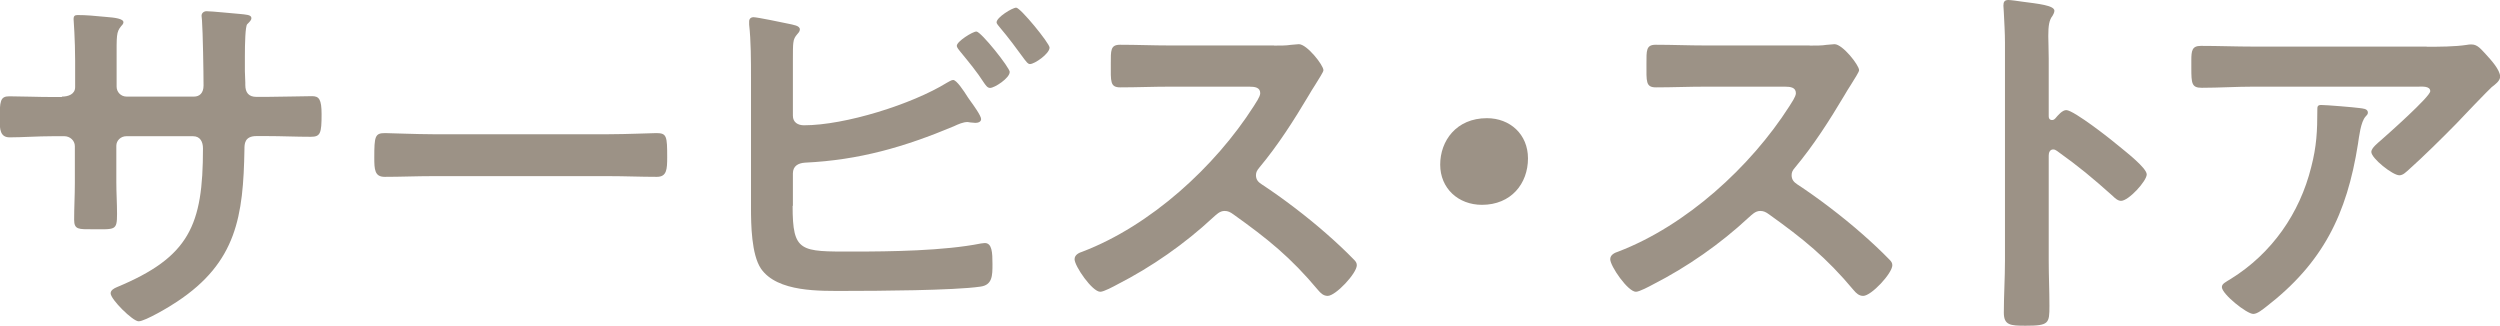 <?xml version="1.0" encoding="UTF-8"?><svg id="_レイヤー_2" xmlns="http://www.w3.org/2000/svg" viewBox="0 0 176 22.94"><g id="_レイヤー_1-2"><path d="m4.37,6.8c.43,0,.92-.16.92-.67v-1.83c0-1.51-.11-2.94-.11-2.97,0-.19.08-.27.27-.27.67,0,1.13.05,2,.13.67.05,1.24.13,1.24.38,0,.11-.11.22-.16.27-.35.43-.32.65-.32,2.4v1.86c0,.38.3.7.7.7h4.75c.38,0,.67-.24.67-.78,0-.97-.05-3.78-.11-4.59,0-.11-.03-.22-.03-.32,0-.19.16-.32.35-.32.38,0,1.89.16,2.32.19.46.05.84.05.84.3,0,.13-.11.24-.3.43-.13.16-.16,1.35-.16,2.27v1.03c0,.27.03.54.03.81v.16c0,.54.24.84.78.84h.73c.84,0,2.62-.05,3.19-.05.49,0,.67.22.67,1.27,0,1.35-.08,1.59-.76,1.59-1.05,0-2.08-.05-3.1-.05h-.73c-.84,0-.84.57-.84.92-.08,4.7-.54,7.96-4.75,10.74-.43.3-2.24,1.38-2.7,1.38-.41,0-1.97-1.54-1.97-1.97,0-.22.24-.35.43-.43,5.13-2.13,6.07-4.37,6.07-9.77,0-.46-.19-.86-.7-.86h-4.7c-.38,0-.7.3-.7.67v2.56c0,.75.05,1.48.05,2.24,0,1.19-.13,1.08-1.75,1.08-.95,0-1.27.03-1.27-.67,0-.86.05-1.73.05-2.59v-2.59c0-.4-.35-.7-.73-.7h-.84c-1.05,0-2.13.08-3.02.08-.67,0-.7-.57-.7-1.24,0-1.3.03-1.65.67-1.65.78,0,2,.05,3.05.05h.65Z" style="fill:#9c9286;"/><path d="m42.86,9.45c1.24,0,3-.08,3.35-.08.73,0,.76.22.76,1.7,0,.86-.03,1.38-.73,1.38-1.13,0-2.27-.05-3.37-.05h-12.42c-1.11,0-2.24.05-3.37.05-.7,0-.73-.51-.73-1.35,0-1.51.05-1.73.76-1.73.35,0,2.21.08,3.35.08h12.42Z" style="fill:#9c9286;"/><path d="m55.8,14.5c0,3.27.54,3.21,4.24,3.21,2.67,0,6.42-.05,9.02-.57.08,0,.19-.03.27-.03.51,0,.54.67.54,1.48s0,1.48-.86,1.59c-1.84.27-7.34.3-9.45.3-1.81,0-4.83.11-5.99-1.57-.67-1-.7-3.1-.7-4.29V5.48c0-1.19,0-2.59-.13-3.75v-.22c0-.24.19-.3.3-.3.27,0,2.08.38,2.46.46.35.08.81.13.81.4,0,.3-.41.38-.46.95-.03.19-.03.7-.03,1.19v3.94c0,.46.35.67.78.67,2.89,0,7.61-1.48,10.07-3,.11-.05.3-.19.43-.19.24,0,.73.73,1.05,1.24.08.11.14.19.19.27.16.22.73,1,.73,1.24,0,.22-.24.27-.41.27-.11,0-.22-.03-.35-.03-.05,0-.13-.03-.19-.03-.32,0-.67.16-.97.3-3.48,1.46-6.67,2.38-10.47,2.56-.49.03-.86.24-.86.76v2.27Zm15.28-9.42c0,.41-1.05,1.11-1.38,1.11-.19,0-.3-.19-.4-.32-.54-.84-1.08-1.48-1.7-2.24-.08-.11-.24-.27-.24-.41,0-.3,1.11-1,1.38-1,.32,0,2.35,2.54,2.35,2.86Zm2.81-1.73c0,.43-1.05,1.16-1.38,1.16-.16,0-.27-.19-.38-.32-.57-.78-1.13-1.54-1.75-2.27-.08-.11-.22-.24-.22-.35,0-.35,1.11-1.03,1.38-1.03.3,0,2.35,2.51,2.35,2.81Z" style="fill:#9c9286;"/><path d="m89.69,3.21c.43,0,.89,0,1.16-.05.16,0,.43-.05.59-.05.57,0,1.73,1.48,1.73,1.83,0,.13-.3.57-.59,1.05-.16.24-.32.51-.43.7-1.08,1.81-2.16,3.51-3.51,5.13-.13.16-.22.3-.22.51,0,.32.16.49.41.65,1.48.97,3.21,2.29,4.56,3.48.65.57,1.32,1.19,1.94,1.83.11.11.19.22.19.38,0,.57-1.49,2.16-2.05,2.16-.3,0-.49-.19-.67-.4-1.94-2.32-3.56-3.62-5.97-5.34-.22-.16-.38-.24-.62-.24-.35,0-.59.27-.81.46-2,1.86-4.32,3.48-6.75,4.72-.24.13-.94.51-1.19.51-.57,0-1.81-1.81-1.81-2.29,0-.32.32-.46.57-.54,4.78-1.83,9.31-5.96,12.04-10.23.13-.22.46-.67.46-.92,0-.41-.38-.46-.78-.46h-5.59c-1.16,0-2.32.05-3.48.05-.73,0-.67-.41-.67-1.65,0-.95-.03-1.35.65-1.35,1.16,0,2.32.05,3.51.05h7.34Z" style="fill:#9c9286;"/><path d="m107.57,11.15c0,1.78-1.19,3.27-3.24,3.27-1.67,0-2.94-1.16-2.94-2.83s1.13-3.27,3.29-3.27c1.62,0,2.89,1.13,2.89,2.83Z" style="fill:#9c9286;"/><path d="m127.4,3.21c.43,0,.89,0,1.16-.05.16,0,.43-.05.59-.05.57,0,1.73,1.48,1.73,1.83,0,.13-.3.57-.59,1.05-.16.24-.32.51-.43.7-1.08,1.81-2.16,3.51-3.51,5.13-.14.16-.22.3-.22.51,0,.32.16.49.4.65,1.48.97,3.21,2.29,4.56,3.48.65.57,1.32,1.19,1.94,1.83.11.11.19.22.19.38,0,.57-1.48,2.16-2.05,2.16-.3,0-.49-.19-.67-.4-1.94-2.32-3.56-3.62-5.96-5.34-.22-.16-.38-.24-.62-.24-.35,0-.59.27-.81.46-2,1.86-4.32,3.48-6.75,4.72-.24.13-.95.51-1.19.51-.57,0-1.81-1.81-1.81-2.29,0-.32.32-.46.57-.54,4.78-1.83,9.31-5.96,12.04-10.23.13-.22.46-.67.46-.92,0-.41-.38-.46-.78-.46h-5.59c-1.16,0-2.32.05-3.48.05-.73,0-.67-.41-.67-1.65,0-.95-.03-1.35.65-1.35,1.16,0,2.32.05,3.51.05h7.34Z" style="fill:#9c9286;"/><path d="m145.46,7.75c.54,0,3.24,2.13,3.78,2.59.38.32,1.89,1.48,1.89,1.94s-1.27,1.86-1.81,1.86c-.22,0-.43-.19-.59-.35-1.46-1.3-2.32-2.02-3.91-3.16-.08-.05-.16-.11-.27-.11-.24,0-.32.22-.32.43v7.37c0,1.08.05,2.13.05,3.21,0,1.24-.03,1.4-1.67,1.4-1.08,0-1.54-.03-1.54-.92,0-1.21.08-2.43.08-3.64V3c0-.7-.05-1.43-.08-2.11,0-.13-.03-.38-.03-.49,0-.27.08-.4.35-.4.16,0,.73.08.92.11,1.21.16,2.32.27,2.32.65,0,.11-.08.27-.13.35-.24.3-.3.7-.3,1.43,0,.41.03.92.03,1.59v4.05c0,.22.13.27.22.27.11,0,.16-.03.24-.11.19-.22.49-.59.78-.59Z" style="fill:#9c9286;"/><path d="m170.85,3.29c.89,0,1.94,0,2.81-.13.11-.03.22-.03.35-.03.41,0,.67.35,1,.7.32.35,1,1.08,1,1.57,0,.3-.38.57-.59.73-.16.13-2.19,2.24-2.51,2.59-.95.97-2.35,2.35-3.35,3.24-.19.16-.38.38-.65.38-.46,0-1.97-1.19-1.97-1.65,0-.27.49-.65.67-.81.49-.43,3.48-3.08,3.48-3.46s-.59-.32-.84-.32h-11.58c-1.24,0-2.46.08-3.67.08-.7,0-.73-.3-.73-1.38v-.54c0-.7.05-1.03.67-1.03,1.24,0,2.48.05,3.72.05h12.17Zm-4.72,4.32c.19.03.57.03.57.32,0,.11-.08.19-.16.27-.35.38-.46,1.43-.54,1.94-.78,4.94-2.46,8.37-6.48,11.47-.22.16-.59.49-.89.49-.46,0-2.21-1.4-2.21-1.89,0-.24.27-.35.65-.59,2.86-1.78,4.83-4.59,5.64-7.86.38-1.46.43-2.54.43-4.02,0-.22,0-.35.27-.35.35,0,2.32.16,2.73.22Z" style="fill:#9c9286;"/></g></svg>